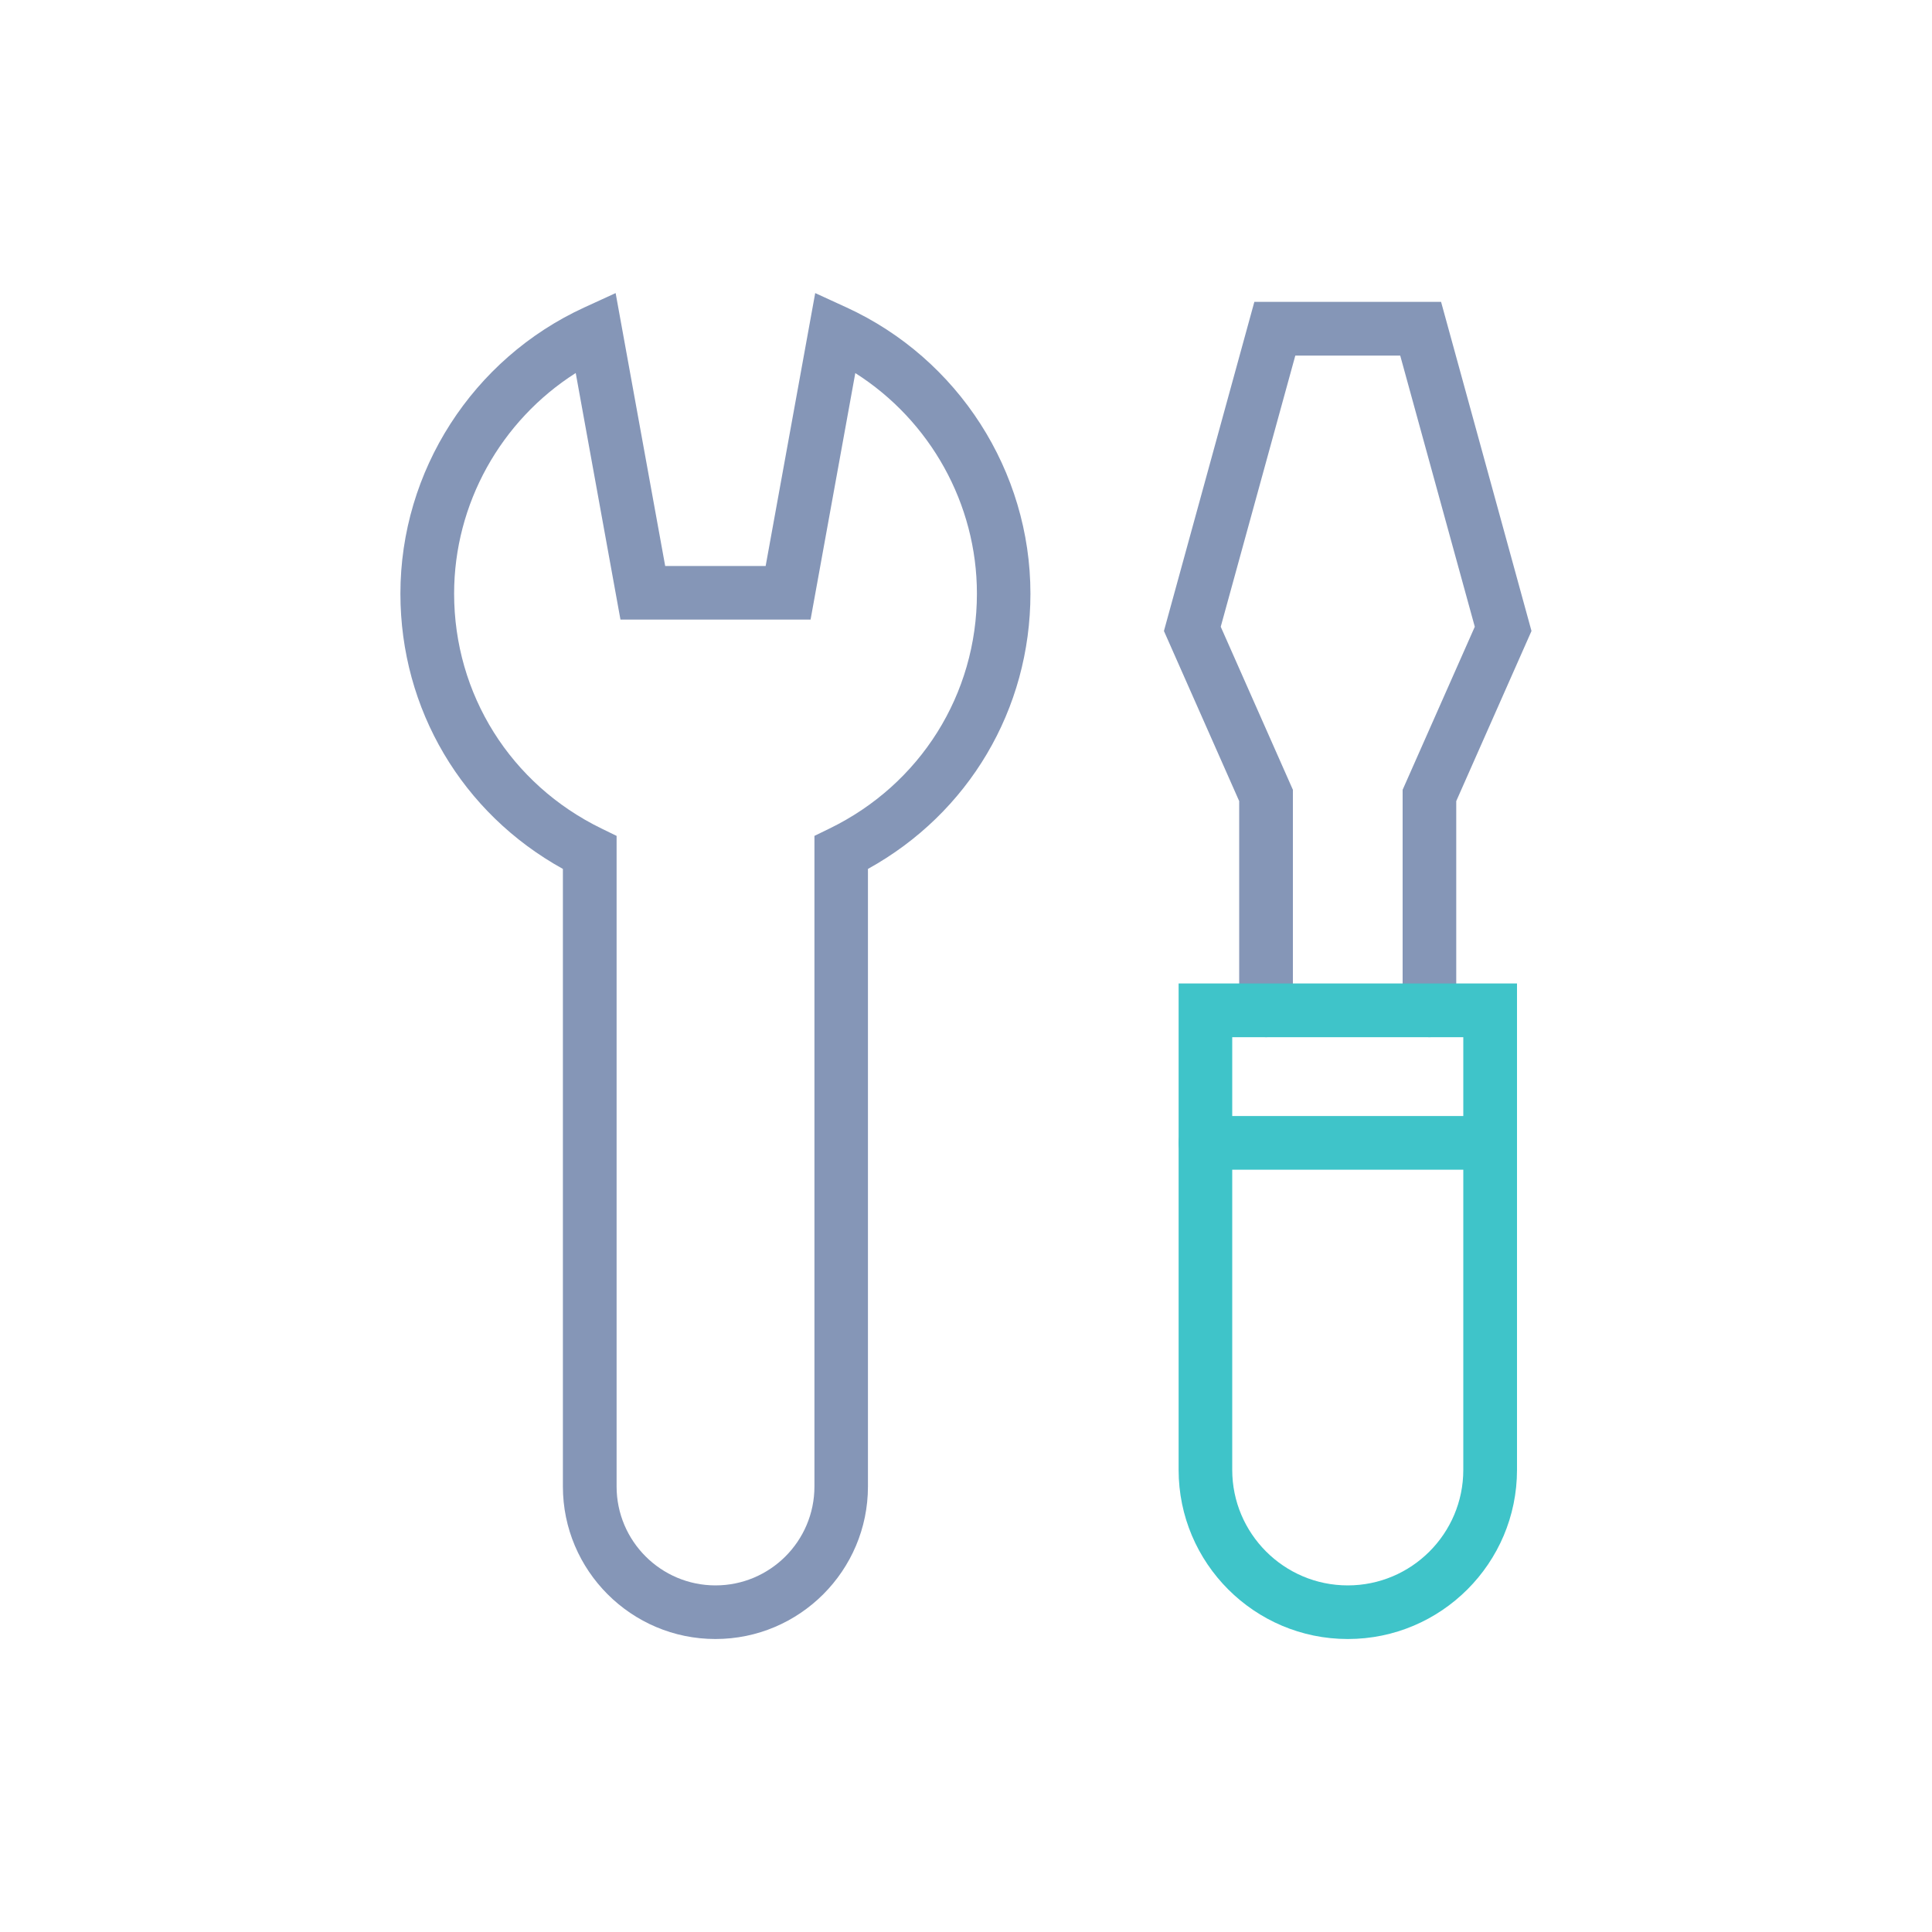 <?xml version="1.0" encoding="UTF-8"?>
<svg id="_レイヤー_1" data-name="レイヤー 1" xmlns="http://www.w3.org/2000/svg" viewBox="0 0 200 200">
  <defs>
    <style>
      .cls-1 {
        fill: #3fc4c9;
      }

      .cls-2 {
        fill: #8596b7;
      }
    </style>
  </defs>
  <path class="cls-2" d="M147.98,107.37c-1.53,0-2.78-1.24-2.78-2.78v-22.83l7.47-16.88-7.72-28.07h-10.86l-7.72,28.07,7.47,16.88v22.83c0,1.53-1.24,2.78-2.78,2.78s-2.78-1.24-2.78-2.78v-21.66l-7.79-17.61,9.36-34.07h19.33l9.36,34.07-7.79,17.61v21.66c0,1.53-1.24,2.78-2.78,2.78Z"/>
  <path class="cls-1" d="M139.52,169.67c-9.66,0-17.51-7.86-17.51-17.51v-50.35h35.03v50.35c0,9.66-7.86,17.51-17.51,17.51ZM127.56,107.37v44.79c0,6.59,5.36,11.96,11.96,11.96s11.96-5.36,11.96-11.96v-44.79h-23.92Z"/>
  <path class="cls-1" d="M154.26,121.09h-29.47c-1.53,0-2.78-1.24-2.78-2.78s1.24-2.78,2.78-2.78h29.47c1.53,0,2.78,1.24,2.78,2.78s-1.24,2.78-2.78,2.78Z"/>
  <path class="cls-2" d="M74.06,169.67c-8.71,0-15.79-7.09-15.79-15.79v-63.93c-10.42-5.76-16.82-16.52-16.82-28.5,0-12.69,7.47-24.31,19.03-29.62l3.25-1.49,5.13,28.25h10.4l5.13-28.25,3.25,1.49c11.56,5.31,19.03,16.94,19.03,29.62,0,11.98-6.4,22.74-16.82,28.5v63.93c0,8.71-7.08,15.79-15.79,15.79ZM59.59,38.62c-7.74,4.92-12.58,13.53-12.58,22.83,0,10.42,5.85,19.74,15.26,24.32l1.56.76v67.35c0,5.65,4.59,10.24,10.24,10.24s10.24-4.59,10.24-10.24v-67.35l1.56-.76c9.41-4.58,15.26-13.9,15.26-24.32,0-9.3-4.84-17.91-12.59-22.83l-4.63,25.52h-19.68l-4.63-25.52Z"/>
</svg>